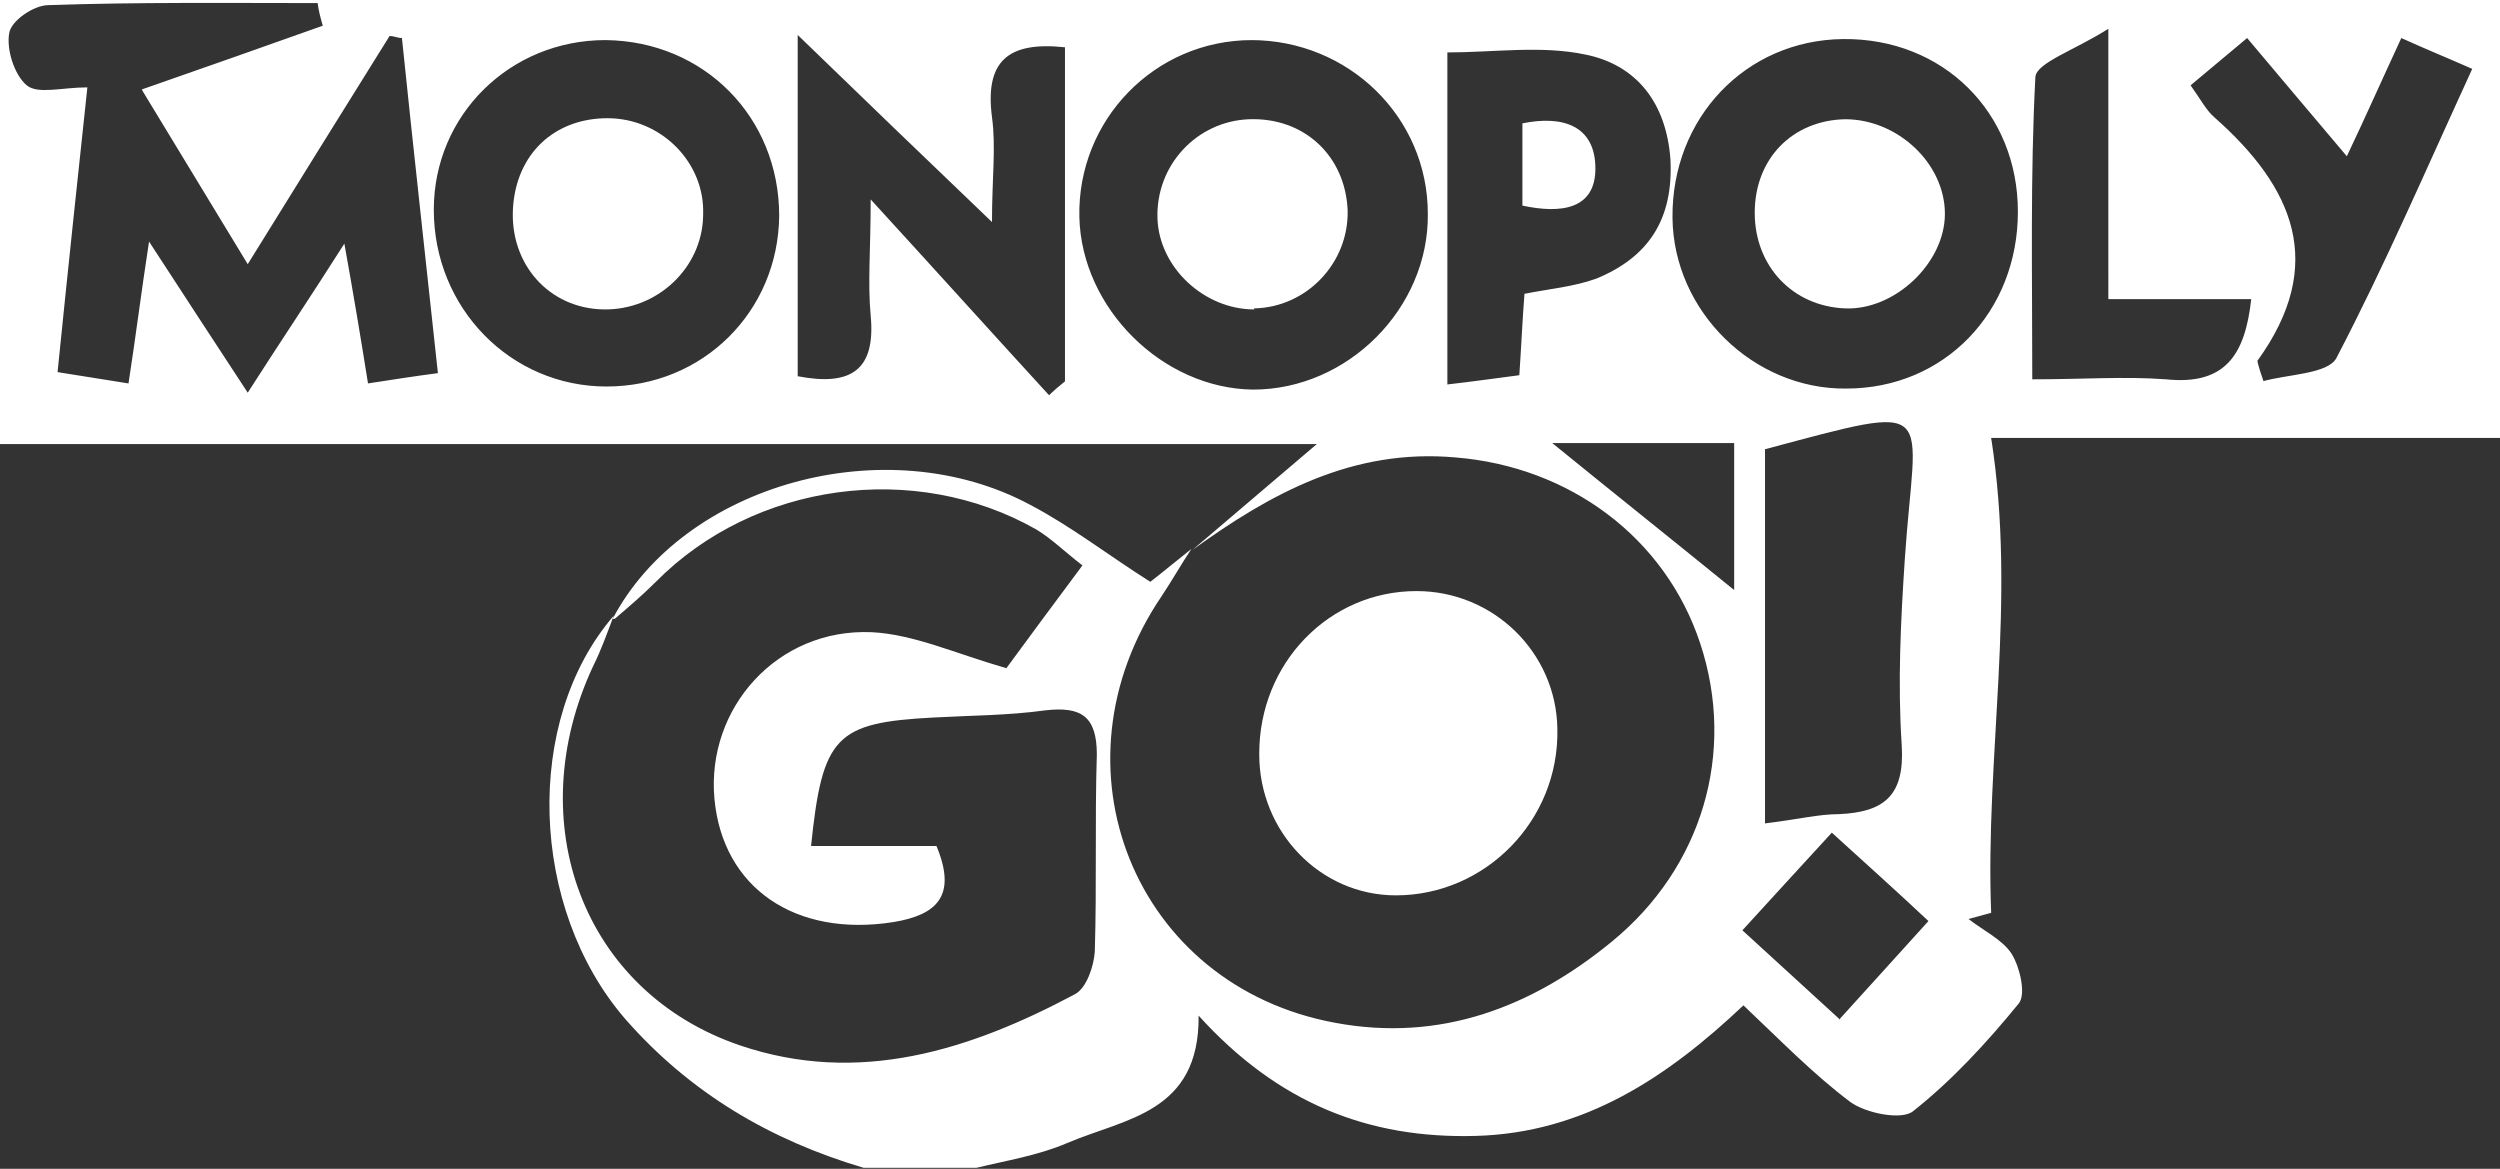 <?xml version="1.0" encoding="UTF-8"?>
<svg id="_Слой_1" data-name="Слой 1" xmlns="http://www.w3.org/2000/svg" viewBox="0 0 24.32 11.37">
  <rect x="0" y="0" width="24.32" height="11.37" fill="#333333" stroke="none"/>
  <defs>
    <style>
      .cls-1 {
        fill: #fff;
        stroke-width: 0px;
      }
    </style>
  </defs>
  <path class="cls-1" d="m5.96,6.02c.69-1.31,2.66-1.86,4.06-1.11.4.21.76.49,1.17.75.13-.1.26-.21.4-.32-.1.15-.19.31-.29.46-1.12,1.65-.27,3.79,1.69,4.15,1.02.19,1.91-.15,2.69-.79.88-.72,1.21-1.84.86-2.9-.34-1.03-1.27-1.72-2.38-1.81-1-.09-1.8.35-2.56.9.4-.34.81-.69,1.21-1.03H0V0h24.32v4.26h-4.95c.25,1.59-.06,3.1,0,4.62l-.22.06c.14.11.33.2.42.34.08.13.14.39.07.48-.31.38-.65.75-1.03,1.05-.11.09-.46.02-.61-.09-.36-.27-.68-.6-1.04-.94-.74.7-1.55,1.24-2.6,1.27-1.05.03-1.93-.32-2.7-1.17.01.95-.72,1-1.28,1.24-.28.12-.59.17-.88.24h-1.1c-.91-.27-1.69-.73-2.32-1.45-.93-1.08-.99-2.9-.11-3.92-.06.16-.12.33-.2.49-.71,1.52-.1,3.17,1.43,3.69,1.15.39,2.23.05,3.26-.5.11-.06.18-.27.19-.41.02-.64,0-1.28.02-1.92,0-.37-.15-.47-.5-.43-.36.05-.73.05-1.09.07-.95.05-1.08.18-1.19,1.25h1.22c.2.48.01.67-.42.74-.95.15-1.66-.33-1.74-1.2-.08-.88.61-1.66,1.53-1.62.41.02.82.21,1.31.35.19-.26.45-.61.74-1-.17-.13-.3-.26-.45-.35-1.18-.67-2.74-.46-3.7.51-.13.13-.26.24-.4.36ZM1.38.87c.63-.22,1.2-.42,1.76-.62-.02-.07-.04-.14-.05-.22C2.22.03,1.34.02.47.05c-.14,0-.36.15-.38.27-.03.16.05.41.17.51.11.09.34.02.59.02-.09.84-.19,1.78-.29,2.77.24.04.45.07.69.11.07-.45.12-.86.2-1.38.35.54.64.98.96,1.47.32-.5.61-.93.94-1.45.09.5.16.92.23,1.36.26-.04.45-.07.68-.1-.12-1.12-.24-2.19-.35-3.26-.04,0-.08-.02-.12-.02-.45.72-.89,1.43-1.38,2.22-.35-.58-.67-1.1-1.02-1.68Zm18.25,1.19c0-.97-.73-1.69-1.7-1.68-.95.01-1.67.77-1.66,1.74.01.91.79,1.67,1.69,1.66.96,0,1.67-.75,1.67-1.72ZM12.18.39c-.95,0-1.7.78-1.68,1.72.02.89.81,1.67,1.69,1.68.92,0,1.71-.79,1.7-1.71,0-.94-.77-1.69-1.72-1.69Zm-6.29,0c-.93,0-1.67.73-1.67,1.65,0,.96.75,1.72,1.68,1.72.94,0,1.67-.73,1.68-1.66,0-.96-.73-1.7-1.69-1.71Zm4.31,3.46c.05-.05.11-.1.16-.14V.46c-.56-.06-.78.14-.71.68.04.29,0,.59,0,1.02-.69-.66-1.27-1.22-1.89-1.82v3.32c.52.1.76-.06.71-.59-.03-.32,0-.64,0-1.13.65.71,1.19,1.31,1.74,1.91Zm6.97,4.16c.33-.04.52-.09.72-.09.44-.02.64-.18.61-.67-.04-.6-.01-1.21.03-1.81.1-1.51.37-1.53-1.36-1.07v3.63Zm-2.35-5.15c.25-.05.49-.07.71-.15.51-.21.75-.58.72-1.16-.04-.55-.33-.92-.83-1.02-.43-.09-.89-.02-1.34-.02v3.23c.26-.03.47-.06.7-.09.02-.29.03-.54.05-.79Zm7.19.85c.24-.07.64-.07.72-.23.47-.9.87-1.83,1.32-2.81-.25-.11-.47-.2-.69-.3-.19.41-.34.75-.53,1.15-.34-.4-.64-.76-.97-1.15-.19.16-.37.31-.55.46.1.14.15.24.23.31.77.68,1.1,1.43.42,2.37,0,0,0,.03.06.2Zm-2.24-.02c.5,0,.9-.03,1.3,0,.58.06.77-.24.83-.78h-1.39V.28c-.33.21-.7.33-.71.47-.05.96-.03,1.92-.03,2.95Zm-1.88,6.23c.31-.34.57-.63.87-.96-.32-.3-.61-.56-.94-.86-.31.34-.58.63-.87.95.33.3.61.56.94.86Zm-2.79-5.61c.59.48,1.18.95,1.77,1.43v-1.43h-1.77Z"/>
  <path class="cls-1" d="m12.25,7.33c0-.88.68-1.58,1.53-1.58.75,0,1.36.6,1.37,1.34.02.89-.7,1.62-1.57,1.62-.74,0-1.33-.62-1.33-1.37Z"/>
  <path class="cls-1" d="m17.07,2.07c0-.53.37-.9.88-.91.51,0,.97.43.97.92,0,.48-.49.94-.97.92-.51-.02-.88-.41-.88-.93Z"/>
  <path class="cls-1" d="m12.2,3.01c-.48,0-.92-.4-.94-.88-.02-.52.38-.95.89-.97.54-.02.94.36.96.89.01.51-.4.94-.91.95Z"/>
  <path class="cls-1" d="m6.84,2.1c-.01.51-.45.92-.97.91-.53-.01-.91-.44-.88-.98.03-.53.4-.88.92-.88.52,0,.95.43.93.94Z"/>
  <path class="cls-1" d="m14.81,2v-.8c.39-.08.71.02.71.44,0,.4-.34.44-.71.36Z"/>
</svg>
